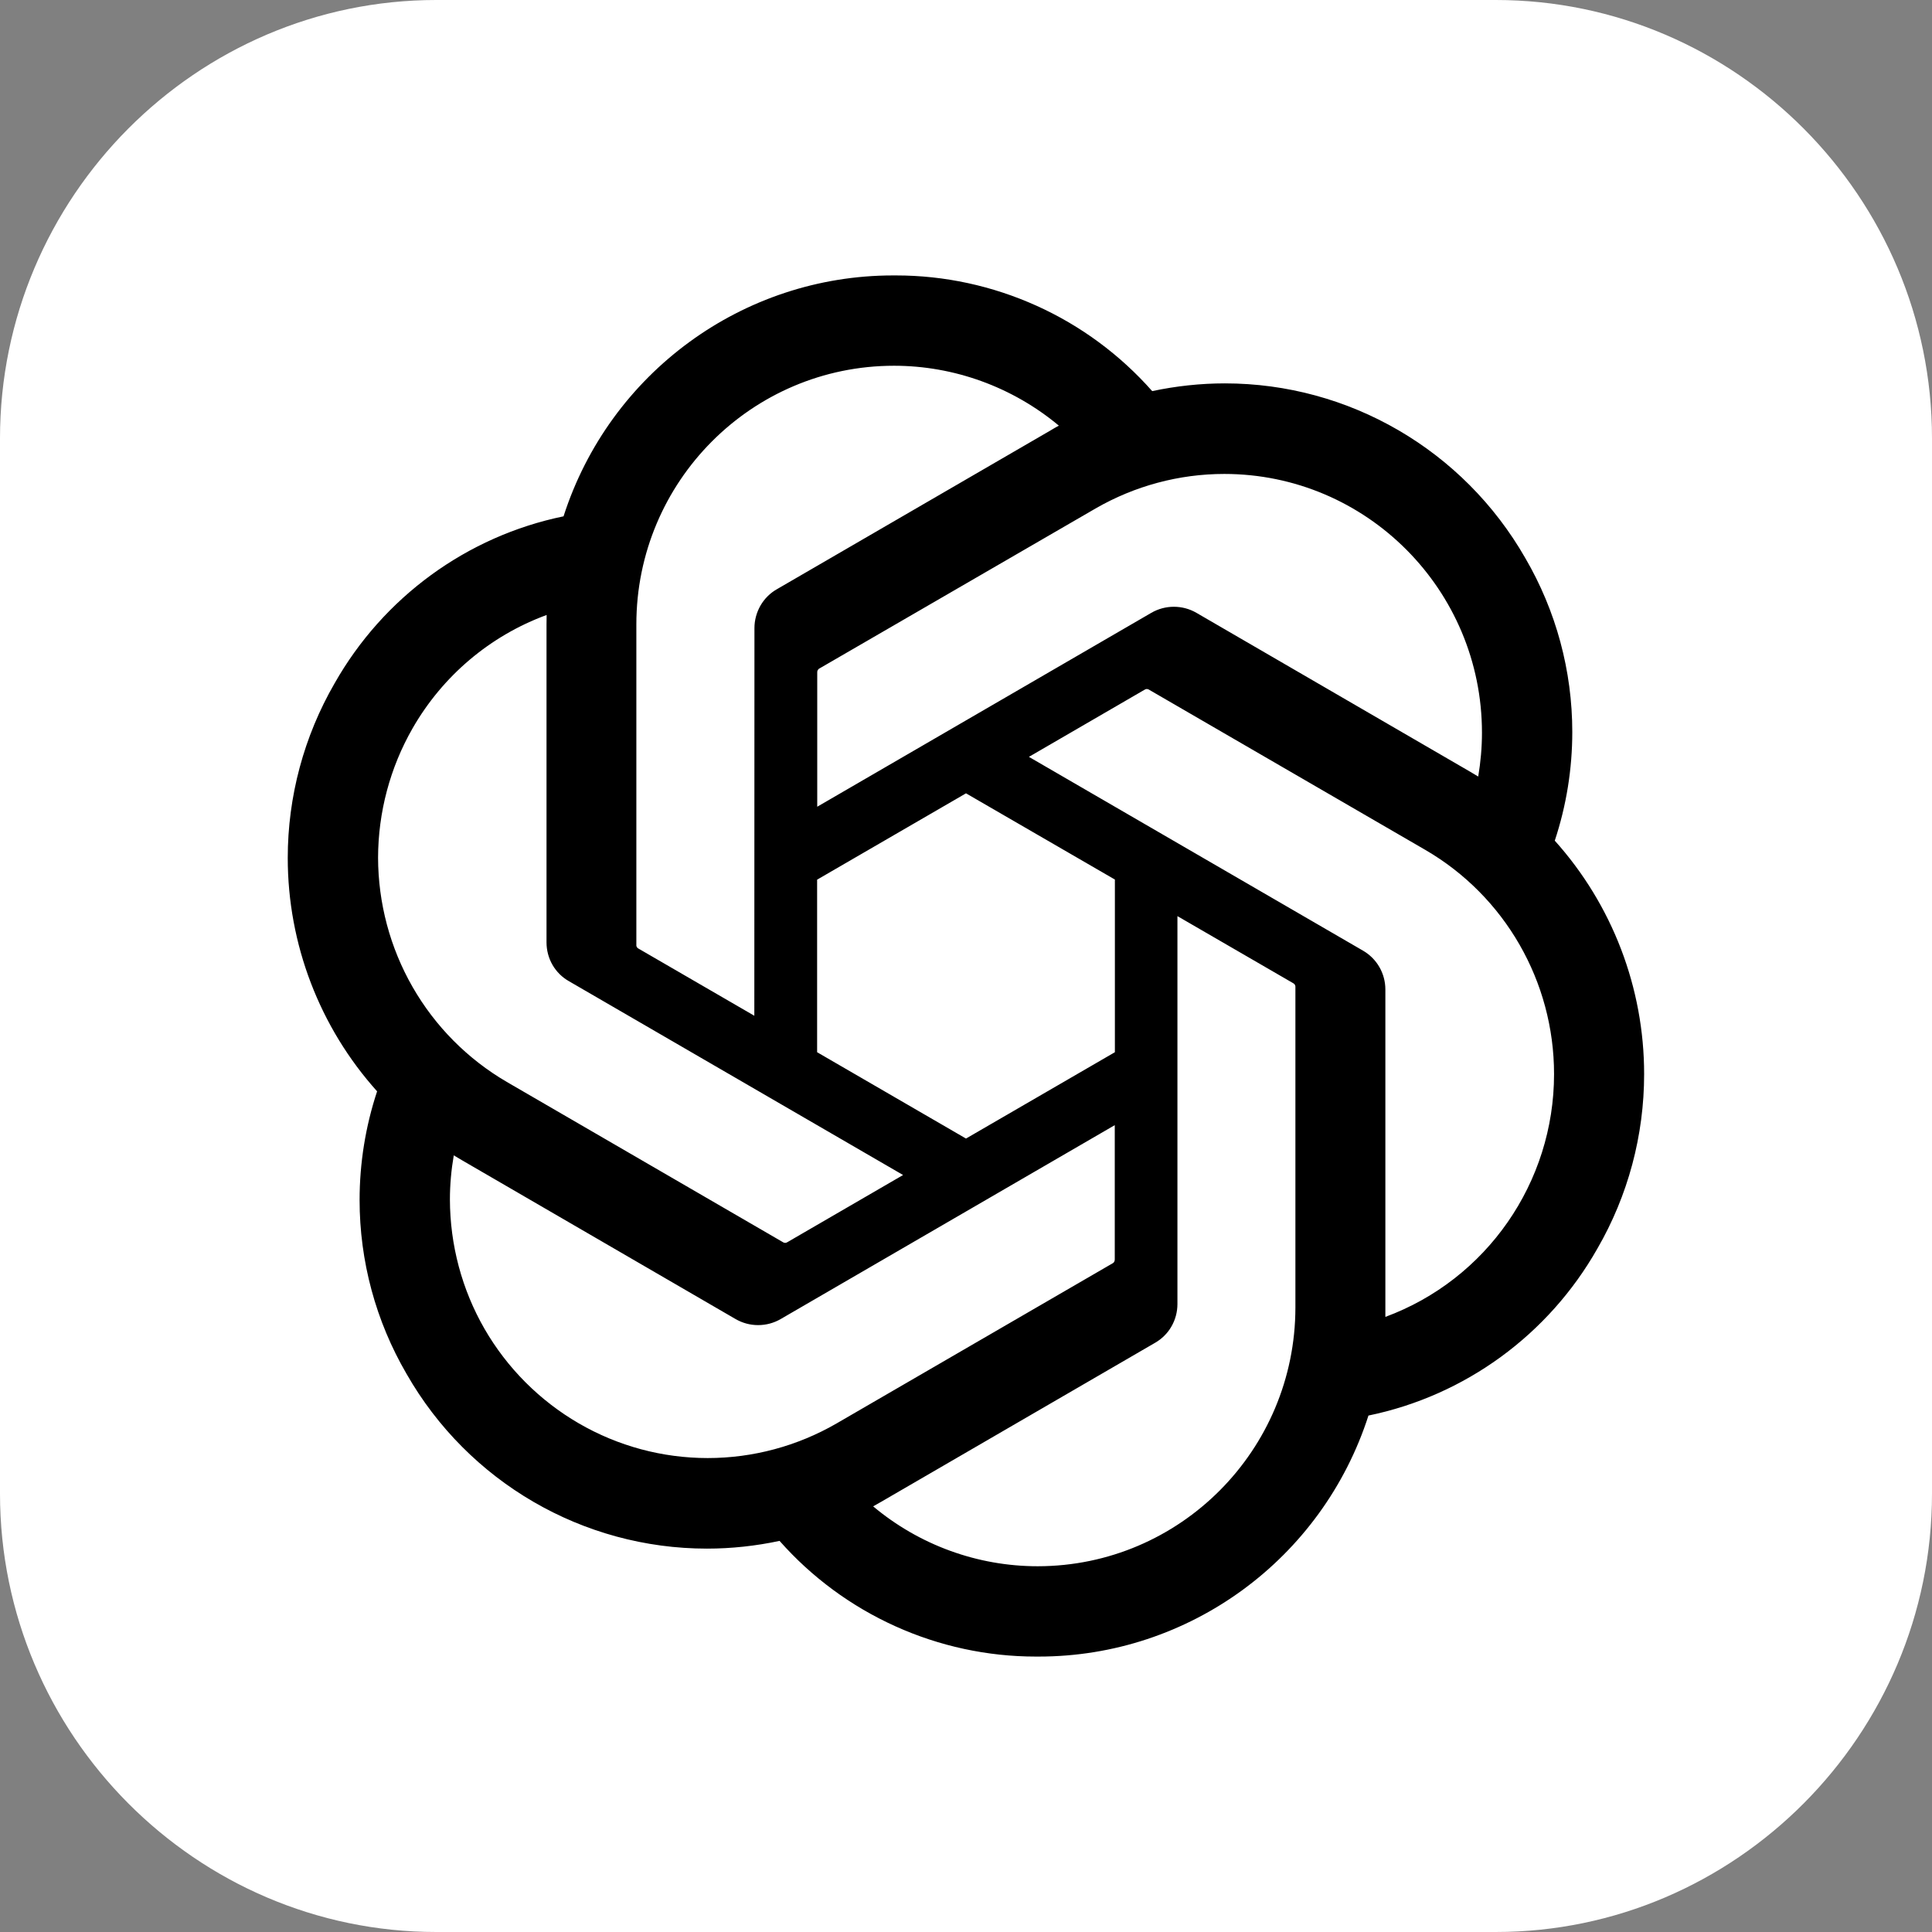 <svg width="16" height="16" viewBox="0 0 16 16" fill="none" xmlns="http://www.w3.org/2000/svg">
<rect x="0" y="0" width="16" height="16" fill="#808080" stroke="none"/>
<g clip-path="url(#clip0_272_895)">
<path fill-rule="evenodd" clip-rule="evenodd" d="M3.613 0H12.387C14.374 0 16 1.633 16 3.63V12.37C16 14.367 14.374 16 12.387 16H3.613C1.626 16 0 14.367 0 12.37V3.63C0 1.633 1.626 0 3.613 0Z" fill="white"/>
<path d="M12.876 6.962C12.972 6.672 13.021 6.368 13.021 6.062C13.021 5.556 12.887 5.059 12.632 4.622C12.12 3.727 11.171 3.175 10.144 3.175C9.942 3.175 9.74 3.197 9.542 3.239C9.276 2.938 8.95 2.697 8.584 2.532C8.218 2.367 7.822 2.281 7.421 2.281H7.403C7.401 2.281 7.399 2.281 7.396 2.281C6.152 2.281 5.049 3.088 4.667 4.276C3.866 4.441 3.175 4.946 2.771 5.659C2.517 6.098 2.383 6.597 2.383 7.105C2.383 7.819 2.647 8.508 3.123 9.038C3.027 9.328 2.978 9.632 2.978 9.938C2.978 10.444 3.112 10.941 3.367 11.378C3.878 12.273 4.827 12.825 5.855 12.825C6.057 12.825 6.259 12.803 6.456 12.761C6.722 13.062 7.049 13.303 7.415 13.468C7.78 13.633 8.177 13.719 8.578 13.719H8.596L8.603 13.719C9.848 13.719 10.95 12.912 11.333 11.723C12.134 11.558 12.825 11.053 13.229 10.34C13.483 9.901 13.616 9.402 13.616 8.895C13.616 8.181 13.352 7.492 12.876 6.962L12.876 6.962ZM8.596 12.971H8.594C8.095 12.971 7.613 12.795 7.231 12.475C7.253 12.463 7.276 12.45 7.298 12.437L9.565 11.121C9.621 11.089 9.669 11.042 9.701 10.986C9.734 10.929 9.751 10.865 9.751 10.799V7.587L10.709 8.142C10.72 8.148 10.727 8.157 10.728 8.169V10.828C10.727 12.01 9.773 12.969 8.596 12.971ZM4.012 11.004C3.825 10.679 3.727 10.31 3.726 9.934C3.726 9.812 3.737 9.689 3.758 9.568C3.775 9.578 3.804 9.596 3.825 9.608L6.092 10.924C6.149 10.957 6.213 10.974 6.278 10.974C6.344 10.974 6.408 10.957 6.465 10.924L9.232 9.318V10.43C9.232 10.436 9.231 10.441 9.229 10.446C9.227 10.452 9.223 10.456 9.218 10.46L6.927 11.789C6.603 11.976 6.235 12.075 5.861 12.075C5.486 12.075 5.118 11.976 4.794 11.788C4.47 11.6 4.2 11.33 4.012 11.004L4.012 11.004ZM3.416 6.033C3.665 5.598 4.058 5.265 4.527 5.093C4.527 5.112 4.526 5.147 4.526 5.171V7.802L4.526 7.804C4.526 7.87 4.543 7.934 4.575 7.99C4.608 8.047 4.655 8.094 4.712 8.126L7.479 9.731L6.521 10.287C6.516 10.29 6.511 10.292 6.505 10.293C6.5 10.293 6.494 10.292 6.489 10.29L4.197 8.96C3.873 8.771 3.604 8.5 3.417 8.174C3.23 7.848 3.132 7.479 3.131 7.103C3.132 6.727 3.23 6.358 3.416 6.033L3.416 6.033ZM11.288 7.873L8.521 6.268L9.479 5.712C9.483 5.709 9.489 5.707 9.495 5.706C9.5 5.706 9.506 5.707 9.511 5.709L11.803 7.038C12.463 7.421 12.87 8.129 12.87 8.895C12.87 9.793 12.312 10.596 11.473 10.906V8.197C11.473 8.196 11.473 8.195 11.473 8.194C11.473 8.061 11.402 7.939 11.288 7.873ZM12.242 6.431C12.225 6.421 12.196 6.403 12.175 6.391L9.908 5.075C9.851 5.042 9.787 5.025 9.721 5.025C9.656 5.025 9.592 5.042 9.535 5.075L6.768 6.681V5.569L6.768 5.567C6.768 5.562 6.769 5.556 6.771 5.552C6.774 5.547 6.777 5.543 6.781 5.539L9.073 4.211C9.397 4.024 9.765 3.925 10.139 3.925C11.317 3.925 12.273 4.885 12.273 6.068C12.273 6.19 12.262 6.311 12.242 6.431V6.431ZM6.247 8.412L5.288 7.856C5.283 7.854 5.279 7.85 5.276 7.846C5.273 7.841 5.27 7.836 5.27 7.83V5.171C5.27 3.988 6.226 3.029 7.404 3.029C7.902 3.029 8.385 3.205 8.769 3.525C8.746 3.537 8.724 3.55 8.701 3.564L6.435 4.879C6.378 4.911 6.331 4.958 6.298 5.015C6.266 5.071 6.248 5.135 6.248 5.201V5.203L6.247 8.412ZM6.767 7.285L8 6.57L9.233 7.284V8.714L8 9.429L6.767 8.714V7.285Z" fill="black"/>
</g>
<defs>
<clipPath id="clip0_272_895">
<rect width="16" height="16" fill="white"/>
</clipPath>
</defs>
</svg>
